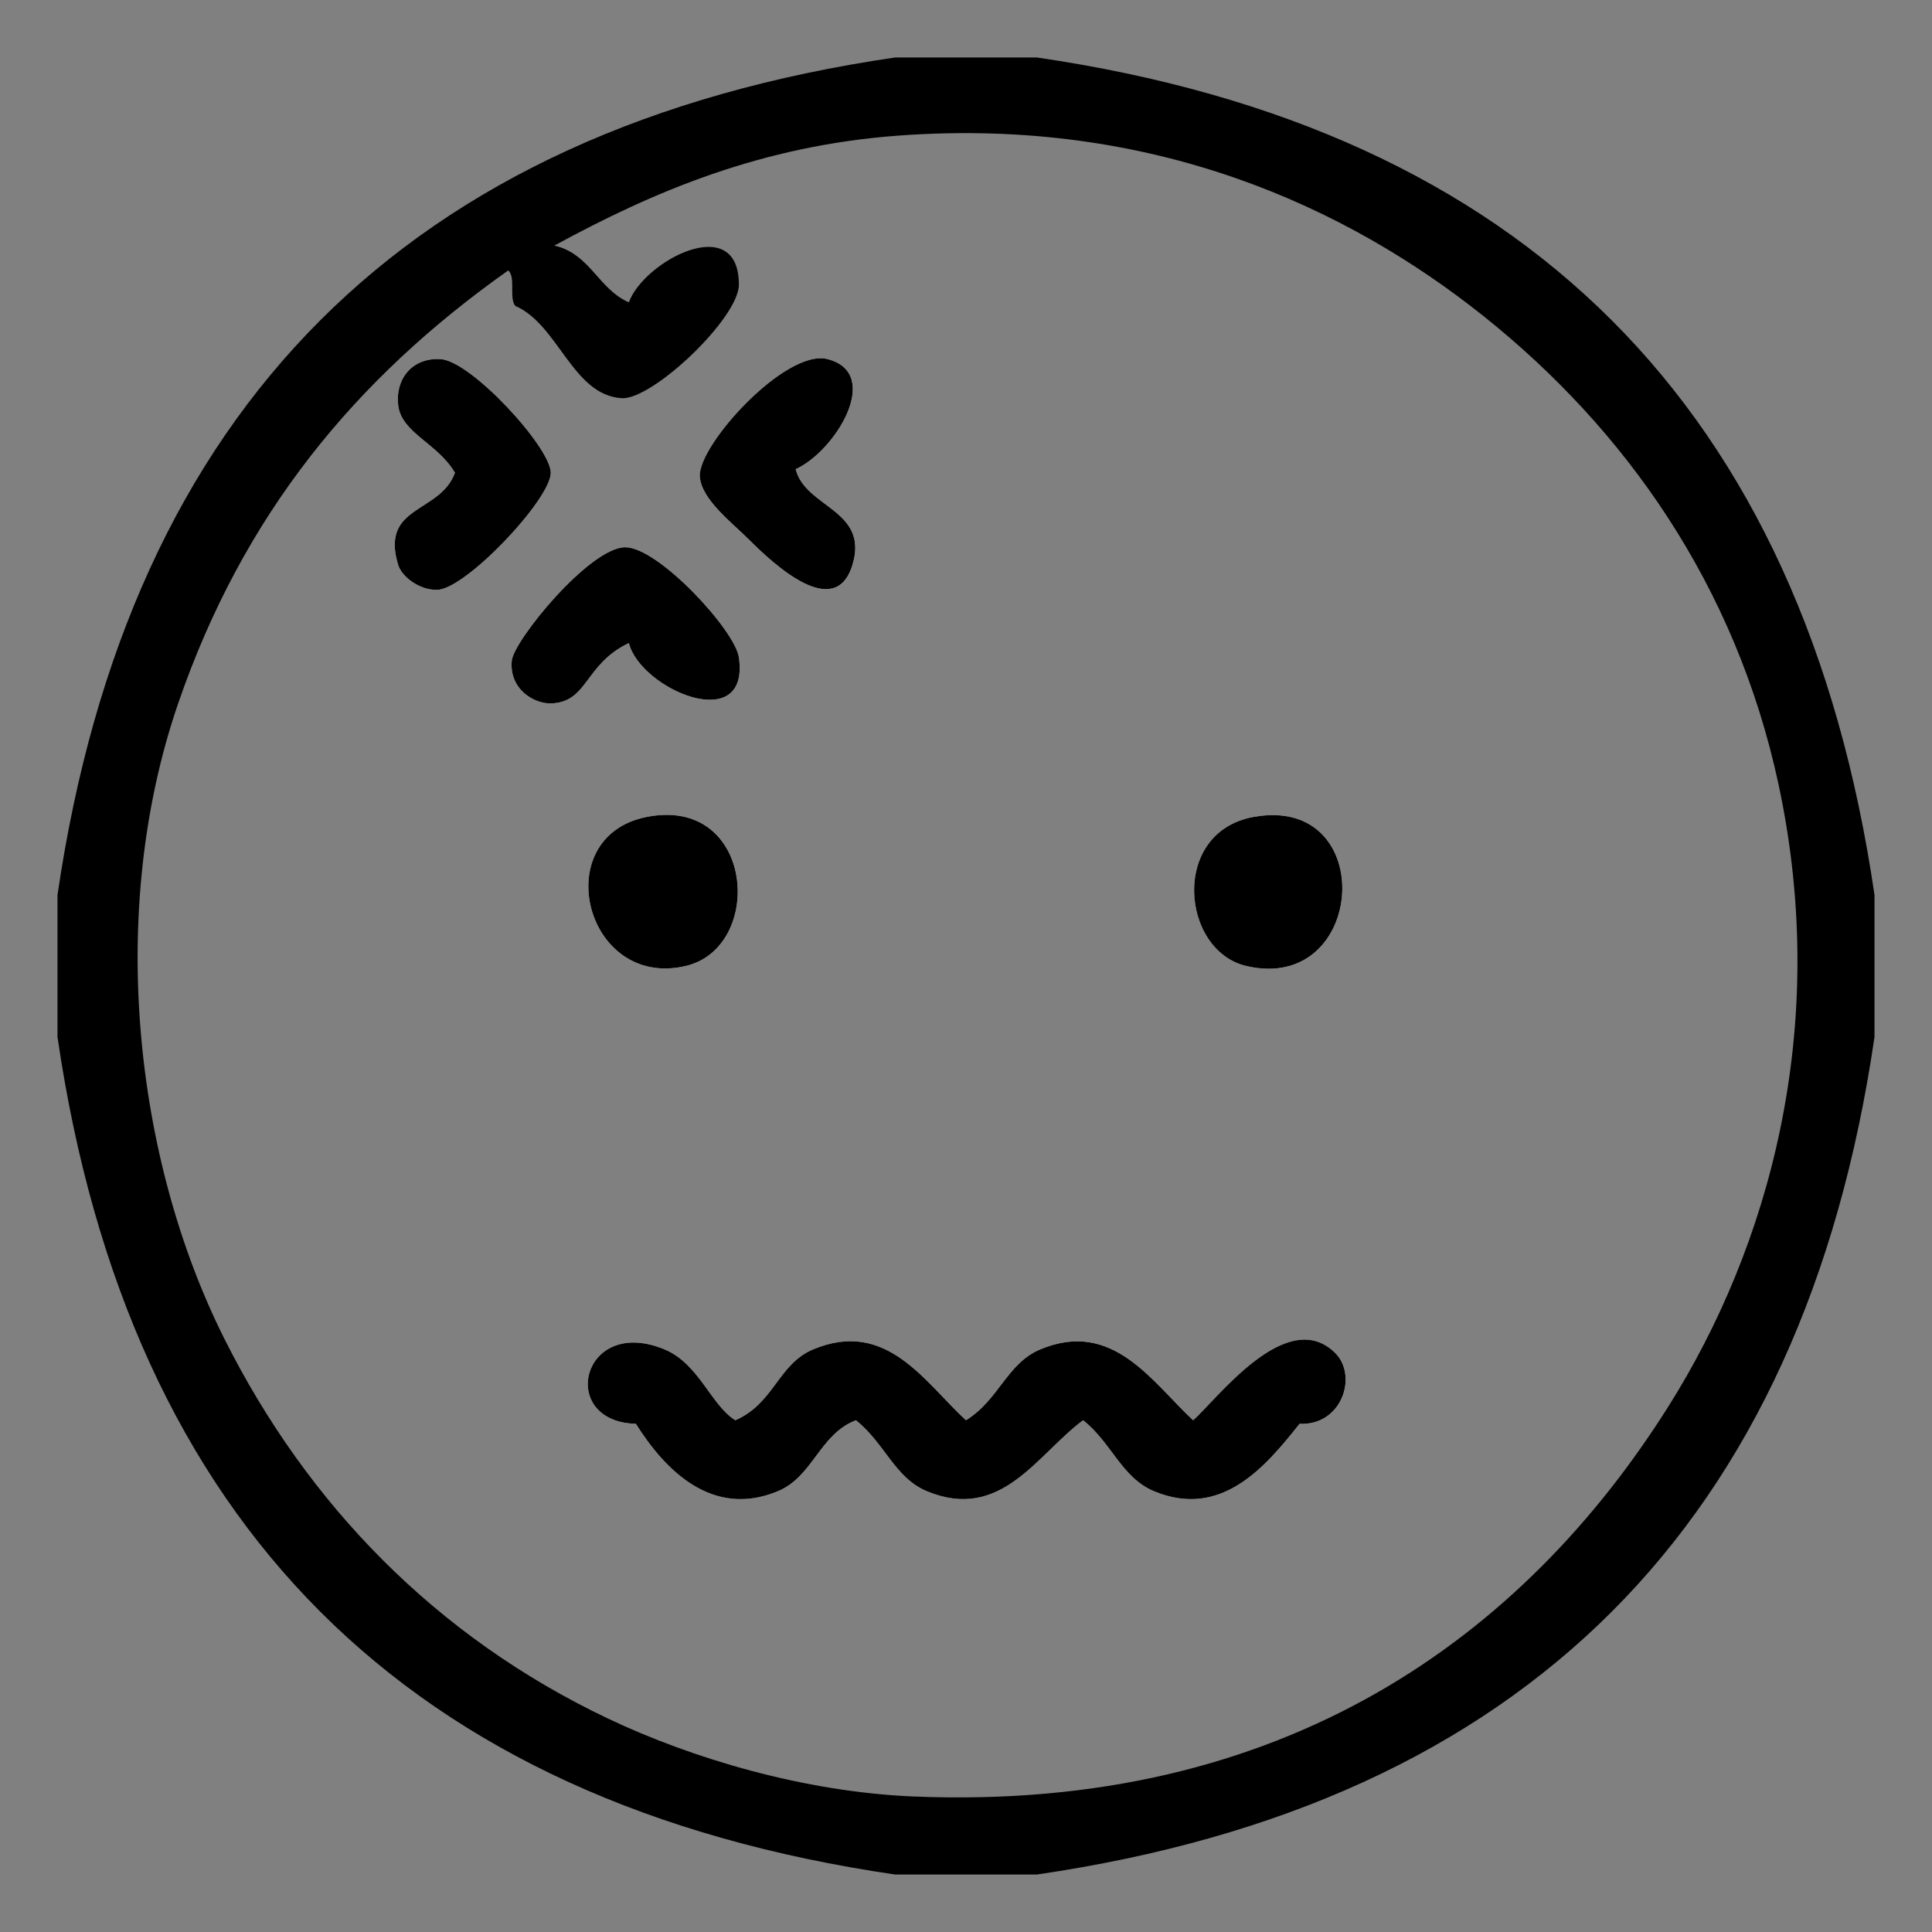 <?xml version="1.0" encoding="utf-8"?>
<!-- Generator: Adobe Illustrator 14.0.0, SVG Export Plug-In . SVG Version: 6.00 Build 43363)  -->
<!DOCTYPE svg PUBLIC "-//W3C//DTD SVG 1.1//EN" "http://www.w3.org/Graphics/SVG/1.1/DTD/svg11.dtd">
<svg version="1.1" id="Layer_1" xmlns="http://www.w3.org/2000/svg" xmlns:xlink="http://www.w3.org/1999/xlink" x="0px" y="0px"
	 width="50px" height="50px" viewBox="0 0 50 50" enable-background="new 0 0 50 50" xml:space="preserve">
<rect x="0" y="0" width="50" height="50" fill="#808080" stroke="none"/>
<g>
	<path fill-rule="evenodd" clip-rule="evenodd" d="M23.163,1.488c1.225,0,2.449,0,3.674,0c12.607,1.843,19.832,9.067,21.675,21.675
		c0,1.225,0,2.449,0,3.674c-1.843,12.607-9.067,19.832-21.675,21.675c-1.225,0-2.449,0-3.674,0
		C10.556,46.669,3.331,39.444,1.488,26.837c0-1.225,0-2.449,0-3.674C3.331,10.556,10.556,3.331,23.163,1.488z M4.611,18.204
		c-1.845,5.363-1.139,11.786,1.194,16.44c2.161,4.31,5.496,7.722,9.919,9.827c2.191,1.043,5.095,1.902,7.898,2.021
		c9.621,0.405,15.813-4.147,19.562-10.103c2.564-4.072,4.2-9.744,2.848-16.072c-1.109-5.188-3.992-9.222-7.623-12.124
		c-3.539-2.829-8.564-5.169-15.154-4.684c-3.543,0.261-6.324,1.438-8.909,2.847c0.924,0.208,1.139,1.127,1.929,1.469
		c0.384-1.068,2.847-2.371,2.847-0.459c0,0.865-2.236,2.986-3.031,2.939c-1.273-0.076-1.638-1.905-2.755-2.388
		c-0.168-0.2,0.018-0.752-0.184-0.918C9.187,9.803,6.294,13.312,4.611,18.204z"/>
	<path fill-rule="evenodd" clip-rule="evenodd" fill="#FFFFFF" d="M10.305,14.622c0.091,0.299,0.545,0.655,1.01,0.643
		c0.745-0.019,2.942-2.351,2.939-3.031c-0.003-0.655-2.054-2.888-2.847-2.939c-0.746-0.048-1.182,0.521-1.102,1.194
		c0.086,0.72,1.007,0.97,1.469,1.745C11.388,13.298,9.831,13.063,10.305,14.622z"/>
	<path fill-rule="evenodd" clip-rule="evenodd" fill="#FFFFFF" d="M21.418,9.295c-1.08-0.279-3.35,2.218-3.306,3.031
		c0.032,0.602,0.838,1.206,1.286,1.653c0.626,0.626,2.217,2.109,2.664,0.643c0.437-1.432-1.218-1.475-1.469-2.479
		C21.608,11.687,22.86,9.667,21.418,9.295z"/>
	<path fill-rule="evenodd" clip-rule="evenodd" fill="#FFFFFF" d="M19.122,17.01c-0.102-0.704-2.084-2.847-2.939-2.847
		c-0.92,0-2.893,2.415-2.939,2.939c-0.065,0.75,0.59,1.113,1.01,1.102c0.97-0.024,0.863-1.009,2.021-1.562
		C16.577,17.845,19.417,19.053,19.122,17.01z"/>
	<path fill-rule="evenodd" clip-rule="evenodd" fill="#FFFFFF" d="M17.745,25c2.061-0.481,1.787-4.413-1.01-3.857
		C14.159,21.654,15.14,25.609,17.745,25z"/>
	<path fill-rule="evenodd" clip-rule="evenodd" fill="#FFFFFF" d="M32.256,25c3.114,0.729,3.437-4.452,0.184-3.857
		C30.285,21.536,30.561,24.604,32.256,25z"/>
	<path fill-rule="evenodd" clip-rule="evenodd" fill="#FFFFFF" d="M17.193,34.919c-2.146-0.882-2.777,1.877-0.735,1.929
		c0.755,1.203,1.979,2.449,3.674,1.745c0.913-0.379,1.08-1.478,2.021-1.837c0.752,0.6,1.001,1.49,1.837,1.837
		c1.924,0.799,2.847-0.951,4.042-1.837c0.73,0.573,0.997,1.488,1.836,1.837c1.745,0.725,2.884-0.634,3.766-1.745
		c1.103,0.05,1.515-1.252,0.919-1.837c-1.254-1.231-3.076,1.227-3.674,1.745c-1.075-1.004-2.08-2.613-3.949-1.837
		c-0.872,0.362-1.066,1.302-1.929,1.837c-1.084-1.002-2.059-2.622-3.949-1.837c-0.914,0.38-1.011,1.398-2.021,1.837
		C18.394,36.356,18.086,35.286,17.193,34.919z"/>
	<path fill-rule="evenodd" clip-rule="evenodd" d="M11.774,12.234c-0.462-0.775-1.383-1.025-1.469-1.745
		c-0.08-0.673,0.356-1.242,1.102-1.194c0.793,0.051,2.844,2.284,2.847,2.939c0.003,0.68-2.194,3.012-2.939,3.031
		c-0.465,0.012-0.919-0.344-1.01-0.643C9.831,13.063,11.388,13.298,11.774,12.234z"/>
	<path fill-rule="evenodd" clip-rule="evenodd" d="M20.592,12.142c0.251,1.004,1.906,1.047,1.469,2.479
		c-0.447,1.466-2.037-0.017-2.664-0.643c-0.447-0.448-1.253-1.052-1.286-1.653c-0.043-0.813,2.227-3.31,3.306-3.031
		C22.86,9.667,21.608,11.687,20.592,12.142z"/>
	<path fill-rule="evenodd" clip-rule="evenodd" d="M16.275,16.642c-1.158,0.552-1.051,1.537-2.021,1.562
		c-0.42,0.011-1.076-0.353-1.01-1.102c0.046-0.524,2.019-2.939,2.939-2.939c0.855,0,2.837,2.143,2.939,2.847
		C19.417,19.053,16.577,17.845,16.275,16.642z"/>
	<path fill-rule="evenodd" clip-rule="evenodd" d="M16.734,21.143c2.797-0.556,3.071,3.376,1.01,3.857
		C15.14,25.609,14.159,21.654,16.734,21.143z"/>
	<path fill-rule="evenodd" clip-rule="evenodd" d="M32.439,21.143c3.253-0.595,2.931,4.586-0.184,3.857
		C30.561,24.604,30.285,21.536,32.439,21.143z"/>
	<path fill-rule="evenodd" clip-rule="evenodd" d="M19.03,36.756c1.009-0.438,1.106-1.457,2.021-1.837
		c1.89-0.785,2.865,0.835,3.949,1.837c0.862-0.535,1.057-1.475,1.929-1.837c1.869-0.776,2.874,0.833,3.949,1.837
		c0.598-0.519,2.42-2.977,3.674-1.745c0.596,0.585,0.184,1.887-0.919,1.837c-0.882,1.111-2.021,2.47-3.766,1.745
		c-0.839-0.349-1.105-1.264-1.836-1.837c-1.194,0.886-2.117,2.636-4.042,1.837c-0.835-0.347-1.085-1.237-1.837-1.837
		c-0.941,0.359-1.108,1.458-2.021,1.837c-1.695,0.704-2.919-0.542-3.674-1.745c-2.042-0.052-1.411-2.811,0.735-1.929
		C18.086,35.286,18.394,36.356,19.03,36.756z"/>
</g>
</svg>
